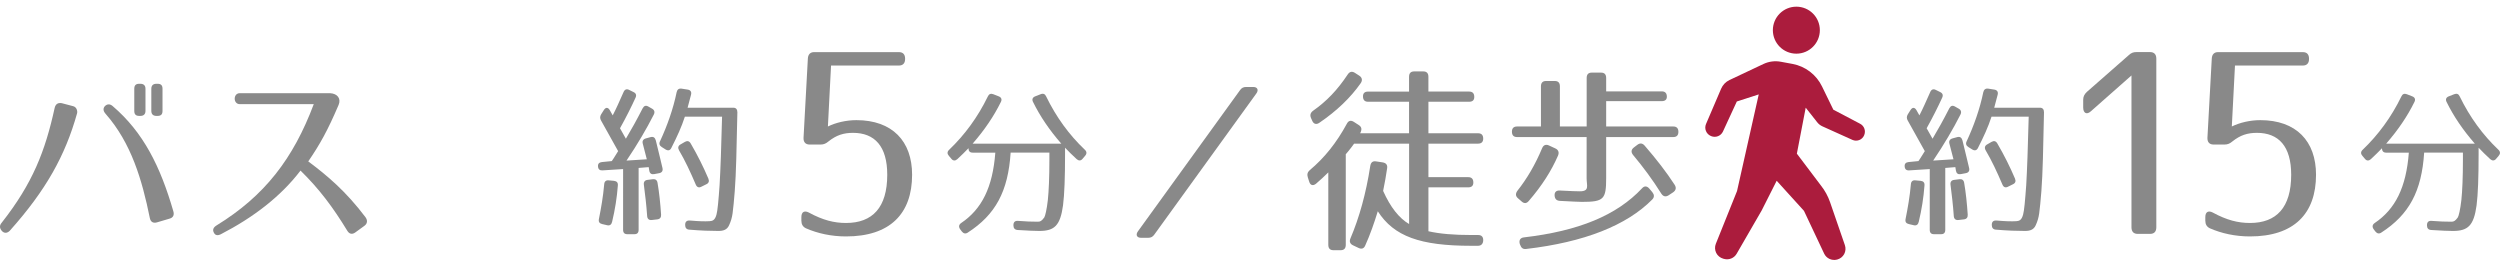 <?xml version="1.0" encoding="utf-8"?>
<!-- Generator: Adobe Illustrator 16.0.4, SVG Export Plug-In . SVG Version: 6.00 Build 0)  -->
<!DOCTYPE svg PUBLIC "-//W3C//DTD SVG 1.1//EN" "http://www.w3.org/Graphics/SVG/1.1/DTD/svg11.dtd">
<svg version="1.1" id="レイヤー_1" xmlns="http://www.w3.org/2000/svg" xmlns:xlink="http://www.w3.org/1999/xlink" x="0px"
	 y="0px" width="180.887px" height="19.29px" viewBox="0 -0.483 180.887 19.29" enable-background="new 0 -0.483 180.887 19.29"
	 xml:space="preserve">
<g>
	<path fill="#898989" d="M5.573,7.73c-0.851,3.031-2.236,5.543-4.87,8.487c-0.191,0.188-0.396,0.188-0.562,0.016
		c-0.18-0.202-0.192-0.404-0.015-0.606c2.236-2.843,3.143-5.167,3.828-8.3c0.068-0.289,0.247-0.39,0.507-0.347l0.823,0.217
		C5.545,7.254,5.628,7.557,5.573,7.73z M10.841,15.294c-0.562-2.771-1.344-5.427-3.195-7.535C7.466,7.557,7.438,7.37,7.589,7.196
		c0.165-0.159,0.357-0.173,0.55-0.015c2.25,1.92,3.471,4.403,4.402,7.621c0.083,0.275-0.014,0.464-0.273,0.535l-0.919,0.272
		C11.074,15.684,10.896,15.568,10.841,15.294z M10.155,7.903h-0.083c-0.247,0-0.356-0.115-0.356-0.361V5.94
		c0-0.246,0.11-0.361,0.356-0.361h0.083c0.233,0,0.371,0.115,0.371,0.361v1.602C10.525,7.788,10.388,7.903,10.155,7.903z
		 M11.403,7.903H11.32c-0.233,0-0.371-0.115-0.371-0.361V5.94c0-0.246,0.137-0.361,0.371-0.361h0.083
		c0.247,0,0.355,0.115,0.355,0.361v1.602C11.76,7.788,11.65,7.903,11.403,7.903z"/>
	<path fill="#898989" d="M25.131,16.218c-1.028-1.688-2.029-3.03-3.388-4.358c-1.439,1.891-3.443,3.406-5.762,4.604
		c-0.233,0.116-0.411,0.087-0.507-0.115c-0.11-0.201-0.041-0.375,0.191-0.52c3.484-2.137,5.557-4.835,7.037-8.776h-5.35
		c-0.494,0-0.494-0.794,0-0.794h6.528c0.55,0.029,0.811,0.404,0.618,0.852c-0.782,1.833-1.345,2.844-2.194,4.085
		c1.371,1.024,2.716,2.15,4.143,4.041c0.165,0.23,0.137,0.463-0.083,0.621l-0.658,0.478C25.487,16.492,25.282,16.463,25.131,16.218z
		"/>
	<path fill="#898989" d="M45.982,6.59c-0.303,0.662-0.673,1.406-1.122,2.208l0.426,0.756c0.381-0.638,0.796-1.382,1.211-2.197
		c0.102-0.189,0.235-0.236,0.415-0.13l0.271,0.154c0.168,0.094,0.213,0.248,0.123,0.425c-0.527,1.039-1.178,2.149-1.975,3.33
		l1.469-0.094L46.51,9.92c-0.056-0.201,0.022-0.331,0.225-0.39l0.348-0.095c0.19-0.047,0.314,0.036,0.37,0.249
		c0.258,1.099,0.404,1.617,0.482,1.996c0.044,0.2-0.045,0.33-0.236,0.366l-0.37,0.07c-0.189,0.034-0.313-0.048-0.348-0.236
		l-0.045-0.271l-0.729,0.059v4.477c0,0.213-0.101,0.317-0.303,0.317h-0.516c-0.202,0-0.304-0.104-0.304-0.317V11.75l-1.492,0.095
		c-0.201,0.013-0.313-0.083-0.324-0.295c-0.012-0.188,0.089-0.284,0.279-0.307l0.719-0.071c0,0,0.213-0.307,0.459-0.72
		c-0.517-0.933-0.932-1.677-1.233-2.209c-0.09-0.153-0.09-0.295,0-0.449l0.202-0.319c0.135-0.212,0.303-0.201,0.426,0.012
		c0.067,0.13,0.146,0.26,0.213,0.378c0.235-0.449,0.493-1.027,0.785-1.688c0.079-0.189,0.225-0.248,0.404-0.154l0.313,0.154
		C46.016,6.259,46.072,6.401,45.982,6.59z M44.704,12.943c-0.066,0.875-0.202,1.736-0.415,2.623
		c-0.045,0.199-0.168,0.295-0.358,0.248l-0.359-0.084c-0.202-0.047-0.281-0.164-0.236-0.377c0.157-0.779,0.304-1.619,0.381-2.504
		c0.012-0.201,0.136-0.308,0.325-0.283l0.381,0.035C44.625,12.625,44.726,12.73,44.704,12.943z M47.575,12.743
		c0.123,0.708,0.202,1.476,0.258,2.303c0.012,0.201-0.079,0.319-0.269,0.343l-0.404,0.047c-0.202,0.023-0.325-0.082-0.336-0.295
		c-0.056-0.803-0.146-1.559-0.236-2.244c-0.033-0.213,0.067-0.342,0.259-0.364l0.381-0.048
		C47.418,12.459,47.542,12.543,47.575,12.743z M49.998,6.377c-0.066,0.26-0.146,0.567-0.247,0.933h3.31
		c0.19,0,0.292,0.118,0.292,0.331c-0.057,2.646-0.089,4.394-0.19,5.705c-0.056,0.686-0.101,1.205-0.157,1.605
		c-0.044,0.318-0.123,0.579-0.247,0.851c-0.146,0.343-0.426,0.425-0.784,0.425c-0.562,0-1.268-0.022-2.108-0.094
		c-0.19-0.012-0.292-0.13-0.292-0.331v-0.022c0-0.213,0.112-0.319,0.325-0.309c0.718,0.061,1.077,0.071,1.447,0.049
		c0.201-0.013,0.381-0.061,0.493-0.474c0.078-0.271,0.146-1.003,0.225-2.126c0.066-1.109,0.124-2.763,0.18-4.96h-2.692
		c-0.246,0.756-0.561,1.441-0.976,2.256c-0.09,0.189-0.236,0.224-0.415,0.118l-0.28-0.177c-0.168-0.106-0.213-0.248-0.124-0.425
		c0.517-1.11,0.953-2.338,1.2-3.543C49,6,49.111,5.905,49.302,5.929L49.762,6C49.964,6.035,50.054,6.165,49.998,6.377z
		 M49.975,9.896c0.504,0.862,0.919,1.701,1.277,2.539c0.079,0.189,0.034,0.332-0.146,0.414l-0.359,0.178
		c-0.18,0.095-0.325,0.035-0.404-0.153c-0.393-0.922-0.773-1.735-1.211-2.479c-0.101-0.178-0.066-0.332,0.102-0.426l0.325-0.188
		C49.729,9.684,49.874,9.72,49.975,9.896z"/>
	<path fill="#898989" d="M65.489,3.763v0.019c0,0.312-0.157,0.478-0.454,0.478H60.13l-0.227,4.409
		c0.559-0.275,1.31-0.459,2.06-0.459c2.602,0,4.032,1.524,4.032,3.95c0,2.829-1.605,4.464-4.783,4.464
		c-1.064,0-2.06-0.222-2.897-0.588c-0.228-0.109-0.332-0.293-0.332-0.552v-0.258c0-0.385,0.227-0.494,0.541-0.33
		c1.013,0.552,1.833,0.754,2.688,0.754c1.92,0,2.985-1.12,2.985-3.49c0-2.059-0.908-3.031-2.479-3.031
		c-0.681,0-1.203,0.165-1.779,0.625c-0.175,0.146-0.332,0.221-0.56,0.221h-0.803c-0.296,0-0.454-0.184-0.436-0.496l0.313-5.732
		c0.019-0.294,0.174-0.459,0.454-0.459h6.127C65.332,3.286,65.489,3.451,65.489,3.763z"/>
	<path fill="#898989" d="M75.695,6.496c0.729,1.5,1.671,2.787,2.793,3.85c0.157,0.143,0.157,0.295,0.021,0.449l-0.18,0.212
		c-0.123,0.154-0.28,0.154-0.426,0.024c-0.314-0.284-0.583-0.555-0.841-0.827v0.472c0,1.678-0.045,2.906-0.146,3.697
		c-0.202,1.465-0.617,1.854-1.716,1.854c-0.303,0-0.83-0.022-1.57-0.069c-0.201-0.013-0.303-0.13-0.303-0.33v-0.024
		c0-0.212,0.112-0.318,0.314-0.307c0.571,0.047,1.043,0.061,1.458,0.061c0.168,0,0.269-0.049,0.46-0.309
		c0.066-0.105,0.179-0.566,0.258-1.264c0.066-0.639,0.112-1.631,0.112-2.918v-0.508h-2.805c-0.18,2.799-1.088,4.488-3.106,5.789
		c-0.157,0.104-0.304,0.069-0.427-0.084L69.469,16.1c-0.123-0.179-0.09-0.332,0.079-0.449c1.491-1.004,2.276-2.574,2.468-5.09
		h-1.639c-0.202,0-0.303-0.106-0.303-0.319c-0.235,0.248-0.504,0.508-0.808,0.792c-0.146,0.13-0.304,0.13-0.427-0.024l-0.18-0.212
		c-0.135-0.152-0.135-0.307,0.022-0.449c1.122-1.075,2.062-2.35,2.792-3.85c0.079-0.177,0.213-0.236,0.393-0.166l0.393,0.154
		c0.191,0.071,0.259,0.224,0.157,0.413c-0.505,1.027-1.178,2.02-2.042,3.012h6.415c-0.863-0.992-1.536-1.984-2.041-3.012
		c-0.101-0.189-0.034-0.342,0.157-0.413l0.393-0.154C75.482,6.259,75.617,6.318,75.695,6.496z"/>
	<path fill="#898989" d="M83.081,16.723H82.56c-0.303,0-0.412-0.216-0.22-0.476l7.381-10.206c0.109-0.159,0.246-0.231,0.438-0.231
		h0.521c0.302,0,0.41,0.216,0.219,0.476l-7.38,10.206C83.41,16.65,83.272,16.723,83.081,16.723z"/>
	<path fill="#898989" d="M106.671,6.532c0,0.231-0.124,0.347-0.37,0.347h-2.948v2.28h3.594c0.246,0,0.37,0.13,0.37,0.39
		c0,0.231-0.124,0.361-0.37,0.361h-3.594v2.425h2.88c0.247,0,0.37,0.13,0.37,0.39c0,0.23-0.123,0.348-0.37,0.348h-2.88v3.176
		c0.821,0.188,1.838,0.273,3.141,0.273h0.467c0.246,0,0.37,0.146,0.356,0.404c-0.015,0.245-0.151,0.375-0.384,0.375h-0.494
		c-3.676,0-5.583-0.679-6.749-2.498c-0.261,0.854-0.549,1.676-0.905,2.469c-0.096,0.231-0.261,0.289-0.479,0.188l-0.397-0.188
		c-0.22-0.101-0.302-0.272-0.192-0.52c0.632-1.486,1.125-3.248,1.428-5.225c0.041-0.26,0.179-0.375,0.425-0.332l0.479,0.072
		c0.247,0.043,0.357,0.188,0.315,0.433c-0.068,0.491-0.165,1.024-0.288,1.631c0.535,1.198,1.166,1.978,1.879,2.396V9.91h-3.978
		c0,0-0.315,0.447-0.604,0.765v6.554c0,0.261-0.124,0.391-0.37,0.391H96.48c-0.247,0-0.371-0.13-0.371-0.391v-5.239
		c-0.287,0.288-0.59,0.562-0.892,0.823c-0.22,0.172-0.411,0.114-0.493-0.16l-0.097-0.303c-0.067-0.217-0.026-0.375,0.138-0.52
		c1.057-0.88,1.946-1.992,2.688-3.363c0.11-0.216,0.288-0.274,0.508-0.13l0.356,0.231c0.206,0.13,0.232,0.303,0.123,0.534
		L98.413,9.16h3.539V6.88h-2.963c-0.246,0-0.37-0.13-0.37-0.39c0-0.231,0.124-0.346,0.37-0.346h2.963v-1.07
		c0-0.26,0.124-0.39,0.371-0.39h0.658c0.247,0,0.371,0.13,0.371,0.39v1.068h2.948C106.547,6.143,106.671,6.272,106.671,6.532z
		 M98.454,5.536c-0.727,1.04-1.728,2.006-3.004,2.873c-0.219,0.145-0.411,0.072-0.507-0.159L94.86,8.062
		c-0.096-0.217-0.042-0.39,0.151-0.534c0.986-0.693,1.756-1.501,2.496-2.613c0.138-0.216,0.314-0.26,0.521-0.13l0.315,0.202
		C98.55,5.118,98.605,5.32,98.454,5.536z"/>
	<path fill="#898989" d="M120.605,6.518c0,0.202-0.124,0.318-0.37,0.318h-4.021v1.833h4.856c0.247,0,0.37,0.13,0.37,0.39
		c0,0.246-0.123,0.375-0.37,0.375h-4.856v2.958c0,1.545-0.164,1.732-1.756,1.732c-0.219,0-0.754-0.029-1.592-0.072
		c-0.246-0.015-0.369-0.145-0.383-0.39s0.123-0.376,0.383-0.36c0.771,0.043,1.249,0.057,1.441,0.057
		c0.727,0,0.493-0.418,0.493-0.938V9.434h-5.034c-0.246,0-0.37-0.13-0.37-0.39c0-0.246,0.124-0.375,0.37-0.375h1.729V5.767
		c0-0.26,0.123-0.39,0.371-0.39h0.631c0.246,0,0.369,0.13,0.369,0.39v2.901h1.937V5.161c0-0.26,0.122-0.39,0.368-0.39h0.674
		c0.246,0,0.369,0.13,0.369,0.39v0.967h4.021C120.481,6.128,120.605,6.258,120.605,6.518z M112.731,10.775
		c-0.48,1.098-1.152,2.166-2.112,3.277c-0.165,0.202-0.343,0.202-0.521,0.043l-0.262-0.229c-0.19-0.158-0.19-0.347-0.041-0.55
		c0.687-0.864,1.289-1.891,1.783-3.073c0.096-0.231,0.274-0.304,0.494-0.202l0.467,0.216
		C112.758,10.357,112.827,10.545,112.731,10.775z M119.549,13.951c-1.853,1.877-4.926,3.09-9.123,3.58
		c-0.231,0.029-0.355-0.072-0.438-0.303l-0.027-0.072c-0.068-0.26,0.041-0.434,0.303-0.463c3.95-0.461,6.707-1.588,8.546-3.551
		c0.165-0.188,0.355-0.173,0.521,0.016l0.22,0.26C119.7,13.605,119.713,13.777,119.549,13.951z M119,10.055
		c0.851,0.981,1.577,1.92,2.167,2.829c0.139,0.216,0.098,0.403-0.109,0.548l-0.328,0.217c-0.206,0.131-0.386,0.088-0.521-0.114
		c-0.631-1.011-1.331-1.949-2.044-2.8c-0.165-0.202-0.15-0.391,0.055-0.549l0.247-0.188C118.657,9.852,118.835,9.867,119,10.055z"/>
	<path fill="#898989" d="M140.524,6.59c-0.303,0.662-0.674,1.406-1.122,2.208l0.427,0.756c0.381-0.638,0.796-1.382,1.211-2.197
		c0.102-0.189,0.235-0.236,0.414-0.13l0.271,0.154c0.168,0.094,0.213,0.248,0.123,0.425c-0.526,1.039-1.178,2.149-1.974,3.33
		l1.469-0.094l-0.291-1.122c-0.057-0.201,0.021-0.331,0.225-0.39l0.348-0.095c0.19-0.047,0.313,0.036,0.37,0.249
		c0.258,1.099,0.404,1.617,0.482,1.996c0.045,0.2-0.045,0.33-0.236,0.366l-0.369,0.07c-0.19,0.034-0.313-0.048-0.348-0.236
		l-0.045-0.271l-0.729,0.059v4.477c0,0.213-0.101,0.317-0.303,0.317h-0.516c-0.202,0-0.304-0.104-0.304-0.317V11.75l-1.49,0.095
		c-0.203,0.013-0.314-0.083-0.326-0.295c-0.012-0.188,0.09-0.284,0.28-0.307l0.718-0.071c0,0,0.213-0.307,0.46-0.72
		c-0.517-0.933-0.932-1.677-1.233-2.209c-0.09-0.153-0.09-0.295,0-0.449l0.201-0.319c0.135-0.212,0.304-0.201,0.427,0.012
		c0.067,0.13,0.146,0.26,0.214,0.378c0.234-0.449,0.492-1.027,0.784-1.688c0.079-0.189,0.226-0.248,0.403-0.154l0.313,0.154
		C140.557,6.259,140.614,6.401,140.524,6.59z M139.245,12.943c-0.065,0.875-0.201,1.736-0.414,2.623
		c-0.045,0.199-0.169,0.295-0.358,0.248l-0.359-0.084c-0.201-0.047-0.28-0.164-0.235-0.377c0.157-0.779,0.305-1.619,0.382-2.504
		c0.012-0.201,0.136-0.308,0.324-0.283l0.382,0.035C139.167,12.625,139.267,12.73,139.245,12.943z M142.116,12.743
		c0.123,0.708,0.202,1.476,0.258,2.303c0.012,0.201-0.078,0.319-0.269,0.343l-0.403,0.047c-0.203,0.023-0.326-0.082-0.337-0.295
		c-0.056-0.803-0.146-1.559-0.235-2.244c-0.033-0.213,0.066-0.342,0.259-0.364l0.381-0.048
		C141.959,12.459,142.083,12.543,142.116,12.743z M144.539,6.377c-0.066,0.26-0.146,0.567-0.247,0.933h3.31
		c0.19,0,0.291,0.118,0.291,0.331c-0.056,2.646-0.089,4.394-0.189,5.705c-0.057,0.686-0.102,1.205-0.158,1.605
		c-0.044,0.318-0.123,0.579-0.246,0.851c-0.146,0.343-0.426,0.425-0.784,0.425c-0.562,0-1.269-0.022-2.108-0.094
		c-0.19-0.012-0.292-0.13-0.292-0.331v-0.022c0-0.213,0.113-0.319,0.326-0.309c0.717,0.061,1.076,0.071,1.446,0.049
		c0.201-0.013,0.382-0.061,0.492-0.474c0.078-0.271,0.146-1.003,0.226-2.126c0.066-1.109,0.123-2.763,0.18-4.96h-2.691
		c-0.246,0.756-0.561,1.441-0.977,2.256c-0.09,0.189-0.235,0.224-0.414,0.118l-0.281-0.177c-0.168-0.106-0.213-0.248-0.123-0.425
		c0.517-1.11,0.953-2.338,1.2-3.543c0.045-0.189,0.157-0.284,0.349-0.26L144.303,6C144.504,6.035,144.594,6.165,144.539,6.377z
		 M144.516,9.896c0.504,0.862,0.92,1.701,1.277,2.539c0.079,0.189,0.034,0.332-0.146,0.414l-0.359,0.178
		c-0.18,0.095-0.324,0.035-0.402-0.153c-0.394-0.922-0.774-1.735-1.213-2.479c-0.101-0.178-0.065-0.332,0.103-0.426l0.325-0.188
		C144.27,9.684,144.415,9.72,144.516,9.896z"/>
	<path fill="#898989" d="M156.02,3.763v12.199c0,0.312-0.156,0.478-0.453,0.478h-0.892c-0.297,0-0.453-0.164-0.453-0.478V4.976
		l-2.934,2.59c-0.297,0.275-0.559,0.147-0.559-0.276V6.74c0-0.239,0.088-0.404,0.262-0.57l3.037-2.664
		c0.176-0.166,0.332-0.221,0.559-0.221h0.979C155.864,3.286,156.02,3.451,156.02,3.763z"/>
	<path fill="#898989" d="M167.069,3.763v0.019c0,0.312-0.156,0.478-0.453,0.478h-4.905l-0.228,4.409
		c0.559-0.275,1.31-0.459,2.061-0.459c2.602,0,4.032,1.524,4.032,3.95c0,2.829-1.605,4.464-4.783,4.464
		c-1.063,0-2.06-0.222-2.896-0.588c-0.228-0.109-0.332-0.293-0.332-0.552v-0.258c0-0.385,0.228-0.494,0.541-0.33
		c1.013,0.552,1.834,0.754,2.688,0.754c1.921,0,2.985-1.12,2.985-3.49c0-2.059-0.908-3.031-2.479-3.031
		c-0.682,0-1.205,0.165-1.78,0.625c-0.175,0.146-0.331,0.221-0.56,0.221h-0.803c-0.297,0-0.453-0.184-0.438-0.496l0.314-5.732
		c0.018-0.294,0.175-0.459,0.454-0.459h6.127C166.913,3.286,167.069,3.451,167.069,3.763z"/>
	<path fill="#898989" d="M177.973,6.496c0.729,1.5,1.672,2.787,2.793,3.85c0.155,0.143,0.155,0.295,0.021,0.449l-0.18,0.212
		c-0.123,0.154-0.28,0.154-0.427,0.024c-0.313-0.284-0.582-0.555-0.841-0.827v0.472c0,1.678-0.045,2.906-0.146,3.697
		c-0.201,1.465-0.617,1.854-1.716,1.854c-0.304,0-0.83-0.022-1.57-0.069c-0.202-0.013-0.303-0.13-0.303-0.33v-0.024
		c0-0.212,0.111-0.318,0.312-0.307c0.572,0.047,1.043,0.061,1.459,0.061c0.168,0,0.27-0.049,0.459-0.309
		c0.068-0.105,0.181-0.566,0.259-1.264c0.067-0.639,0.112-1.631,0.112-2.918v-0.508h-2.805c-0.18,2.799-1.088,4.488-3.106,5.789
		c-0.156,0.104-0.303,0.069-0.426-0.084l-0.124-0.164c-0.123-0.179-0.09-0.332,0.079-0.449c1.491-1.004,2.276-2.574,2.468-5.09
		h-1.639c-0.201,0-0.303-0.106-0.303-0.319c-0.234,0.248-0.504,0.508-0.808,0.792c-0.146,0.13-0.303,0.13-0.426-0.024l-0.18-0.212
		c-0.135-0.152-0.135-0.307,0.021-0.449c1.122-1.075,2.064-2.35,2.793-3.85c0.078-0.177,0.213-0.236,0.394-0.166l0.393,0.154
		c0.191,0.071,0.258,0.224,0.157,0.413c-0.505,1.027-1.178,2.02-2.042,3.012h6.416c-0.863-0.992-1.537-1.984-2.041-3.012
		c-0.102-0.189-0.034-0.342,0.156-0.413l0.393-0.154C177.76,6.259,177.895,6.318,177.973,6.496z"/>
</g>
<g>
	<circle fill="#AB1C3D" cx="129.975" cy="1.7" r="1.7"/>
	<path fill="#AB1C3D" d="M134.594,8.475l-1.944-1.023l-0.82-1.684c-0.414-0.852-1.205-1.455-2.137-1.627l-0.844-0.156
		c-0.425-0.08-0.863-0.023-1.255,0.162l-2.456,1.16c-0.273,0.129-0.488,0.352-0.607,0.631l-1.092,2.551
		c-0.07,0.162-0.072,0.346-0.004,0.508c0.065,0.164,0.194,0.293,0.358,0.361l0.023,0.01c0.326,0.133,0.699-0.014,0.848-0.334
		l1.004-2.174l1.586-0.512l-1.571,6.992l-1.535,3.82c-0.084,0.211-0.074,0.449,0.026,0.654c0.101,0.203,0.285,0.354,0.504,0.418
		l0.066,0.018c0.353,0.098,0.728-0.055,0.91-0.371l1.813-3.137l1.084-2.146l1.976,2.178l1.459,3.093
		c0.162,0.348,0.555,0.528,0.926,0.434l0.017-0.004c0.217-0.057,0.399-0.198,0.508-0.397c0.104-0.197,0.123-0.429,0.051-0.642
		l-1.072-3.108c-0.151-0.439-0.375-0.847-0.662-1.209l-1.742-2.306l0.64-3.326l0.826,1.047c0.1,0.131,0.231,0.236,0.383,0.303
		l2.172,0.98c0.156,0.07,0.334,0.074,0.494,0.012s0.289-0.189,0.354-0.348l0.006-0.016C135.012,8.98,134.885,8.629,134.594,8.475z"
		/>
</g>
</svg>
